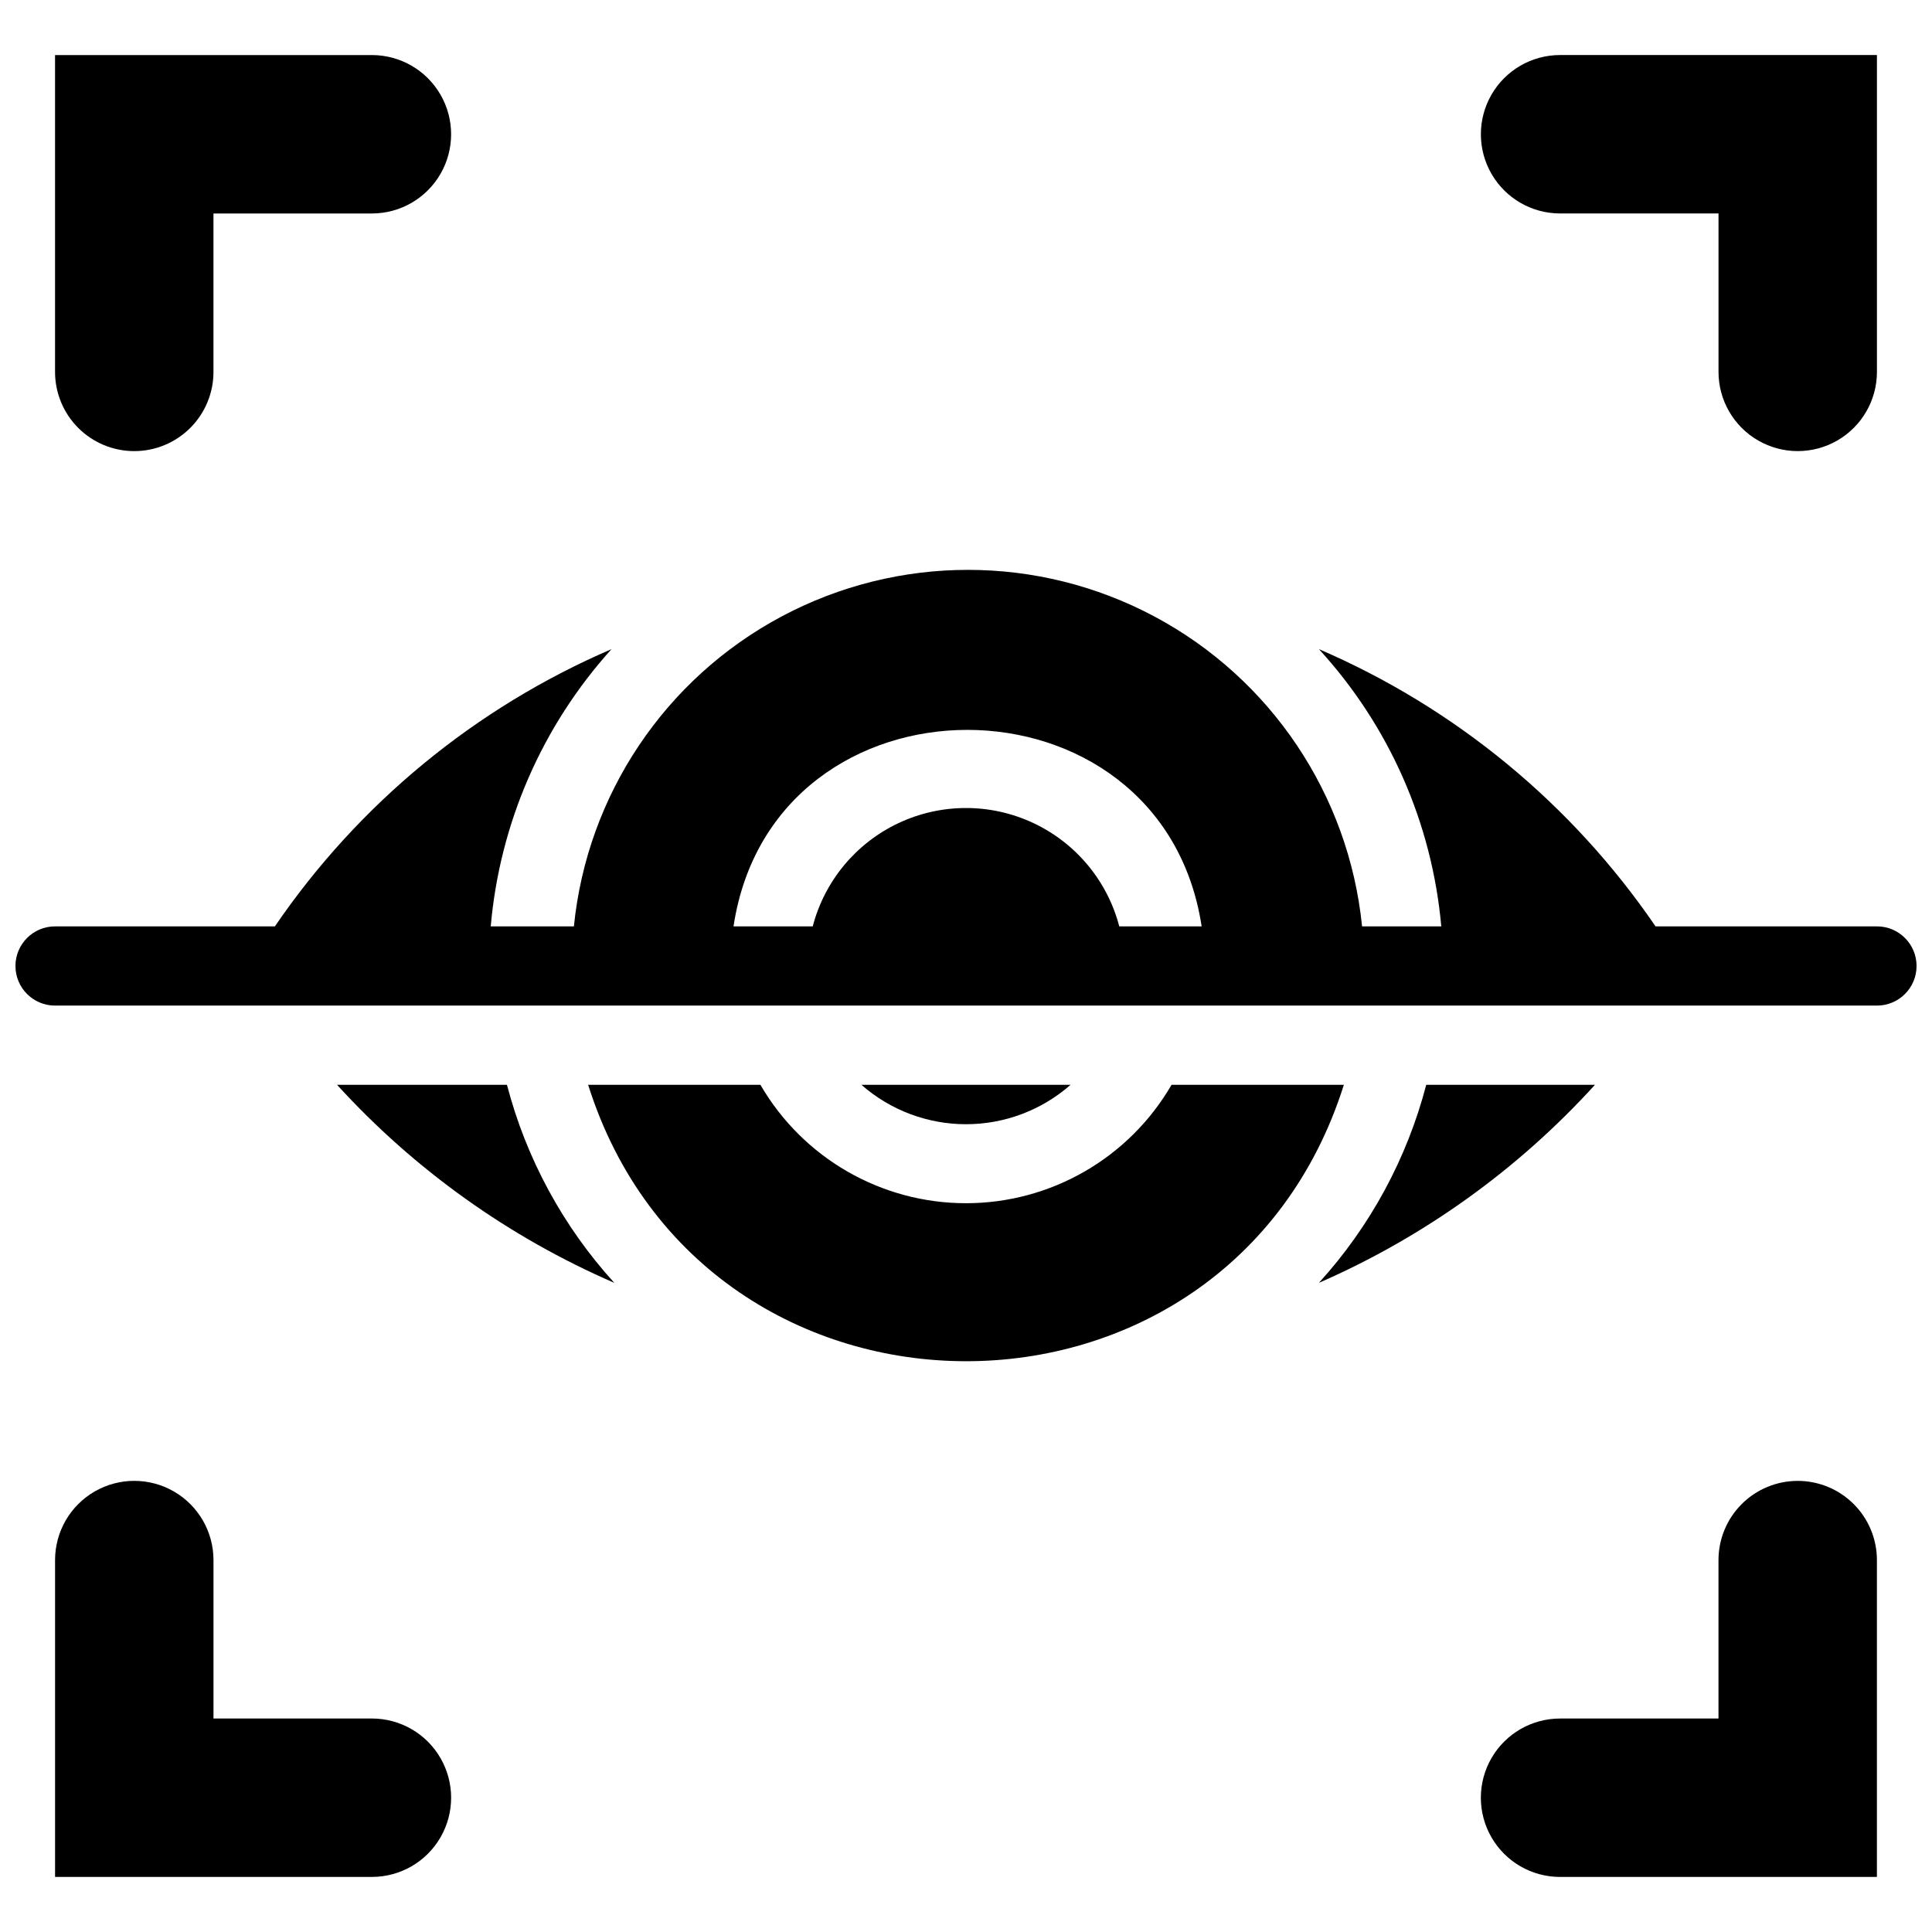 <?xml version="1.0" encoding="UTF-8"?>
<!-- Uploaded to: SVG Repo, www.svgrepo.com, Generator: SVG Repo Mixer Tools -->
<svg width="800px" height="800px" version="1.1" viewBox="144 144 512 512" xmlns="http://www.w3.org/2000/svg">
 <defs>
  <clipPath id="a">
   <path d="m148.09 295h503.81v116h-503.81z"/>
  </clipPath>
 </defs>
 <path d="m233.32 431.49c20.508 22.488 45.551 40.371 73.473 52.477-13.582-14.934-23.344-32.941-28.445-52.477z"/>
 <path d="m566.68 431.49h-44.715c-5.098 19.535-14.859 37.543-28.441 52.477 27.809-12.141 52.738-30.027 73.156-52.477z"/>
 <path d="m454.47 431.49c-11.266 19.422-32.02 31.375-54.473 31.375s-43.211-11.953-54.477-31.375h-45.656c30.754 97.508 169.41 97.824 200.27 0z"/>
 <path d="m179.58 263.55c5.566 0 10.906-2.211 14.844-6.148s6.148-9.277 6.148-14.844v-41.984h41.984c7.5 0 14.43-4 18.18-10.496s3.75-14.496 0-20.992c-3.75-6.496-10.68-10.496-18.18-10.496h-83.969v83.969c0 5.566 2.211 10.906 6.148 14.844s9.277 6.148 14.844 6.148z"/>
 <path d="m557.44 200.57h41.984v41.984c0 7.5 4.004 14.43 10.496 18.18 6.496 3.75 14.5 3.75 20.992 0 6.496-3.75 10.496-10.68 10.496-18.18v-83.969h-83.969c-7.5 0-14.43 4-18.18 10.496-3.75 6.496-3.75 14.496 0 20.992s10.68 10.496 18.18 10.496z"/>
 <path d="m242.56 599.42h-41.984v-41.984c0-7.5-4-14.43-10.496-18.18s-14.496-3.75-20.992 0c-6.496 3.75-10.496 10.68-10.496 18.18v83.969h83.969c7.5 0 14.43-4 18.18-10.496 3.75-6.492 3.75-14.496 0-20.992-3.75-6.492-10.68-10.496-18.18-10.496z"/>
 <path d="m620.41 536.45c-5.566 0-10.906 2.215-14.844 6.148-3.934 3.938-6.148 9.277-6.148 14.844v41.984h-41.984c-7.5 0-14.43 4.004-18.18 10.496-3.75 6.496-3.75 14.5 0 20.992 3.75 6.496 10.68 10.496 18.18 10.496h83.969v-83.969c0-5.566-2.211-10.906-6.148-14.844-3.938-3.934-9.273-6.148-14.844-6.148z"/>
 <path d="m427.71 431.49h-55.418c7.66 6.731 17.512 10.441 27.711 10.441 10.195 0 20.047-3.711 27.707-10.441z"/>
 <g clip-path="url(#a)">
  <path d="m641.41 389.5h-58.672c-22.172-32.453-53.113-57.938-89.215-73.473 18.59 20.262 29.988 46.082 32.43 73.473h-20.992c-3.496-34.836-24.129-65.633-55.012-82.117-30.887-16.484-67.957-16.484-98.844 0-30.883 16.484-51.516 47.281-55.016 82.117h-22.039c2.387-27.324 13.625-53.121 32.012-73.473-36.109 15.527-67.051 41.012-89.215 73.473h-58.254c-5.797 0-10.496 4.699-10.496 10.496s4.699 10.496 10.496 10.496h482.82c5.797 0 10.496-4.699 10.496-10.496s-4.699-10.496-10.496-10.496zm-200.79 0c-3.152-12.066-11.508-22.105-22.797-27.398-11.293-5.293-24.352-5.293-35.645 0-11.289 5.293-19.645 15.332-22.797 27.398h-20.992c10.496-69.484 113.46-69.379 124.06 0z"/>
 </g>
</svg>